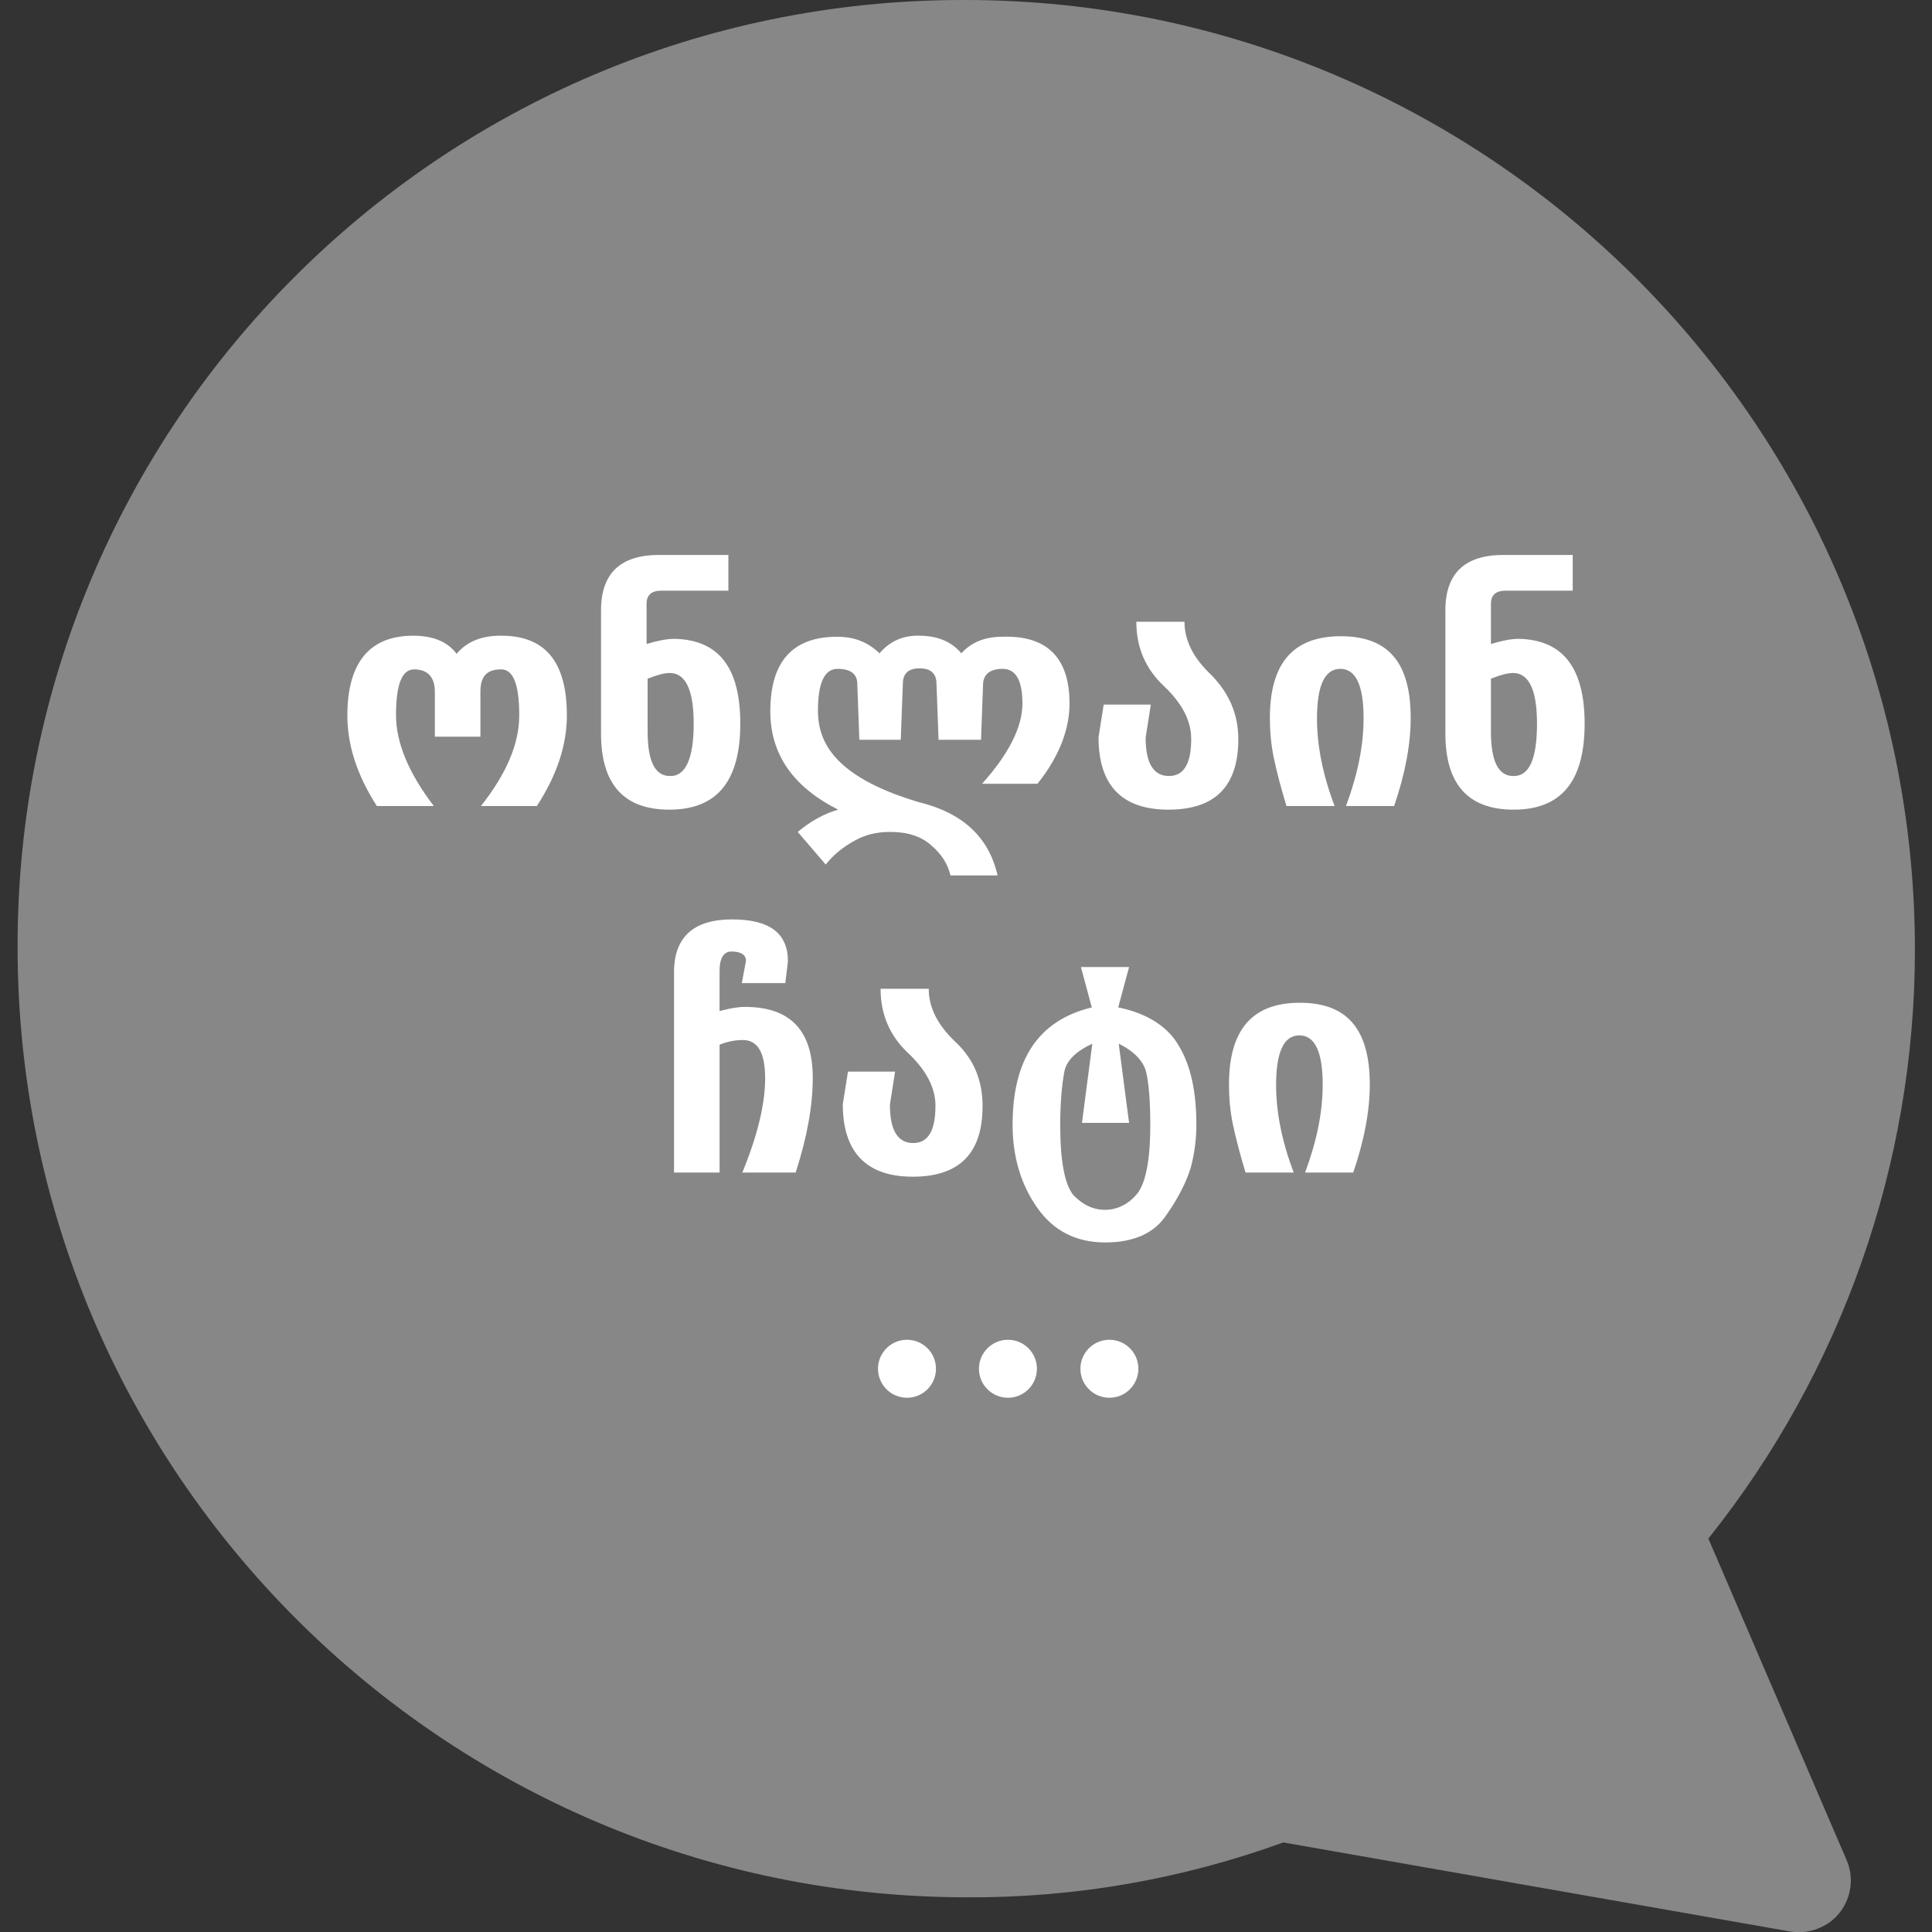 <?xml version="1.0" encoding="utf-8"?>
<!-- Generator: Adobe Illustrator 24.2.3, SVG Export Plug-In . SVG Version: 6.00 Build 0)  -->
<svg version="1.1" id="Capa_1" xmlns="http://www.w3.org/2000/svg" xmlns:xlink="http://www.w3.org/1999/xlink" x="0px" y="0px"
	 viewBox="0 0 373.2 373.2" style="enable-background:new 0 0 373.2 373.2;" xml:space="preserve">
<rect x="0" y="0" width="373.2" height="373.2" fill="#333333" stroke="none"/>
<style type="text/css">
	.st0{fill:#878787;}
	.st1{fill:#FFFFFF;}
</style>
<g>
	<path class="st0" d="M3.4,183c0,101.2,82.3,183.5,183.5,183.5c20.8,0.1,41.4-3.5,61-10.6l97.9,17.2c1.9,0.3,3.9,0.1,5.7-0.7
		c5-2.1,7.4-8,5.2-13.1L330,297.2c25.8-32.3,39.9-72.4,39.9-113.7C369.9,82.3,287.6,0,186.4,0c-0.3,0-0.5,0-0.6,0
		C84.9,0.1,3.2,82.1,3.4,183z"/>
</g>
<g>
	<g>
		<g>
			<circle class="st1" cx="175.2" cy="264.4" r="5.6"/>
		</g>
		<g>
			<circle class="st1" cx="194.7" cy="264.4" r="5.6"/>
		</g>
		<g>
			<circle class="st1" cx="214.3" cy="264.4" r="5.6"/>
		</g>
	</g>
	<g>
		<path class="st1" d="M109.5,138.2c0,5.7-1.9,11.5-5.8,17.5H92.9c4.9-6.2,7.4-12,7.4-17.5c0-5.9-1.1-8.9-3.5-8.9
			c-2.8,0-4,1.4-4,4.3v8.7H84v-8.7c0-2.8-1.4-4.3-4-4.3c-2.4,0-3.5,3-3.5,8.9c0,5.2,2.4,11.1,7.3,17.5h-11
			c-3.8-5.9-5.7-11.7-5.7-17.5c0-10.2,4.3-15.4,12.7-15.4c3.8,0,6.6,1.1,8.4,3.5c2-2.4,4.9-3.5,8.4-3.5
			C105.3,122.7,109.5,127.8,109.5,138.2z"/>
		<path class="st1" d="M143,139.8c0,11.1-4.5,16.6-13.7,16.6c-8.8,0-13.2-4.9-13.2-14.7v-23.8c0-7.2,3.8-10.7,11.2-10.7h13.4v6.9
			h-13c-1.9,0-2.8,0.9-2.8,2.5v7.8c2-0.6,3.8-1,5.4-1C138.9,123.6,143,129,143,139.8z M134,139.8c0-6.4-1.5-9.7-4.5-9.8
			c-1.3,0-2.6,0.4-4.4,1.1v10.2c0,5.7,1.4,8.6,4.3,8.6C132.4,150,134,146.6,134,139.8z"/>
		<path class="st1" d="M206.6,135.9c0,2.5-0.5,5-1.5,7.6c-1,2.5-2.5,5.2-4.7,7.9h-10.7c5.2-5.8,7.8-11,7.8-15.5s-1.3-6.7-3.8-6.7
			c-2.4,0-3.7,1-3.8,2.9l-0.4,10.8h-8.2l-0.4-10.8c0-2-1.1-3-3.3-3c-2.1,0-3.2,1-3.2,3l-0.4,10.8h-8l-0.4-10.8
			c0-1.9-1.3-2.9-3.8-2.9s-3.8,2.6-3.8,8.1c0,4.2,1.6,7.6,4.9,10.5c3.3,2.9,8.1,5.2,14.4,7.1c8.7,2.1,13.7,6.8,15.4,14.2h-9.1
			c-0.5-2.1-1.6-4-3.7-5.8c-2-1.8-4.7-2.6-7.9-2.6c-2.6,0-4.9,0.5-7.1,1.8c-2,1.1-3.9,2.6-5.4,4.5l-5.4-6.3c2.4-2,5-3.5,7.8-4.3
			c-8.7-4.4-13.1-10.7-13.1-19c0-9.6,4.3-14.4,12.9-14.4c3.3,0,5.9,1,8.2,3.2c2-2.4,4.7-3.5,7.7-3.4c3.4,0,6.2,1.1,8.1,3.4
			c1.9-2.1,4.5-3.2,7.9-3.2C202.3,122.7,206.6,127.1,206.6,135.9z"/>
		<path class="st1" d="M239.2,142.8c0,9.1-4.5,13.6-13.5,13.6s-13.5-4.7-13.5-14l1-6.3h9.1l-1,6.4c0,4.9,1.5,7.4,4.5,7.4
			c2.9,0,4.3-2.4,4.3-7.2c0-3.5-1.8-6.9-5.3-10.2s-5.3-7.4-5.3-12.4h9.3c0,3.7,1.8,7.1,5.2,10.3
			C237.4,133.9,239.2,137.9,239.2,142.8z"/>
		<path class="st1" d="M272.5,138.7c0,4.9-1,10.6-3.2,17H260c2.3-6.2,3.4-11.7,3.4-17c0-6.3-1.5-9.5-4.5-9.5s-4.5,3.2-4.5,9.6
			c0,5.2,1.1,10.8,3.4,16.9h-9.3c-1-3.3-1.8-6.3-2.4-9.1s-0.8-5.5-0.8-7.9c0-10.6,4.5-15.8,13.7-15.8S272.5,128,272.5,138.7z"/>
		<path class="st1" d="M306.1,139.8c0,11.1-4.5,16.6-13.7,16.6c-8.8,0-13.2-4.9-13.2-14.7v-23.8c0-7.2,3.8-10.7,11.2-10.7h13.4v6.9
			h-13c-1.9,0-2.8,0.9-2.8,2.5v7.8c2-0.6,3.8-1,5.4-1C301.9,123.6,306.1,129,306.1,139.8z M296.9,139.8c0-6.4-1.5-9.7-4.5-9.8
			c-1.3,0-2.6,0.4-4.4,1.1v10.2c0,5.7,1.4,8.6,4.3,8.6C295.4,150,296.9,146.6,296.9,139.8z"/>
		<path class="st1" d="M143.3,189.9l0.8-4.3c0-1.1-0.9-1.8-2.8-1.8c-1.5,0-2.3,1.3-2.3,3.7v7.8c1.9-0.5,3.5-0.8,4.9-0.8
			c8.7,0,13.1,4.5,13.1,13.7c0,5.4-1.1,11.5-3.3,18.3h-10.3c2.9-7.1,4.4-13.2,4.4-18.2c0-4.9-1.4-7.4-4.3-7.4c-1.5,0-3,0.3-4.5,0.9
			v24.7h-8.8v-38.7c0-6.8,3.8-10.2,11.2-10.2c7.2,0,10.8,2.6,10.8,8.1l-0.5,4.2H143.3z"/>
		<path class="st1" d="M189.8,213.7c0,9.1-4.5,13.6-13.5,13.6c-8.9,0-13.5-4.7-13.5-14l1-6.3h9.1l-1,6.4c0,4.9,1.5,7.4,4.5,7.4
			c2.9,0,4.3-2.4,4.3-7.2c0-3.5-1.8-6.9-5.3-10.2s-5.3-7.4-5.3-12.4h9.3c0,3.7,1.8,7.1,5.2,10.3
			C188.2,204.7,189.8,208.8,189.8,213.7z"/>
		<path class="st1" d="M195.6,217.3c0-12.7,5-20.2,15.3-22.7l-2.1-7.8h9.3l-2.1,7.8c5.5,1.1,9.6,3.7,11.7,7.4
			c2.3,3.8,3.4,8.8,3.4,15.3c0,2.9-0.4,5.7-1.1,8.3c-0.8,2.6-2.3,5.7-4.7,9.1c-2.3,3.5-6.3,5.3-11.8,5.3c-5.7,0-10.1-2.3-13.2-6.8
			C197.2,228.8,195.6,223.4,195.6,217.3z M204.8,217.3c0,7.1,0.9,11.5,2.5,13.5c1.8,1.9,3.8,2.9,6.2,2.9c2.1,0,4.2-0.9,5.9-2.8
			c1.8-1.9,2.8-6.4,2.8-13.6c0-4.7-0.3-8.1-0.8-10.2c-0.5-2.1-2.3-4-5.3-5.5l2,15.3H209l2-15.3c-3.2,1.5-5,3.3-5.4,5.4
			S204.8,212.6,204.8,217.3z"/>
		<path class="st1" d="M264.6,209.5c0,4.9-1,10.6-3.2,17h-9.3c2.3-6.2,3.4-11.7,3.4-17c0-6.3-1.5-9.5-4.5-9.5s-4.5,3.2-4.5,9.6
			c0,5.2,1.1,10.8,3.4,16.9h-9.3c-1-3.3-1.8-6.3-2.4-9.1c-0.6-2.8-0.8-5.5-0.8-7.9c0-10.6,4.5-15.8,13.7-15.8
			C260.3,193.7,264.6,198.9,264.6,209.5z"/>
	</g>
</g>
</svg>
